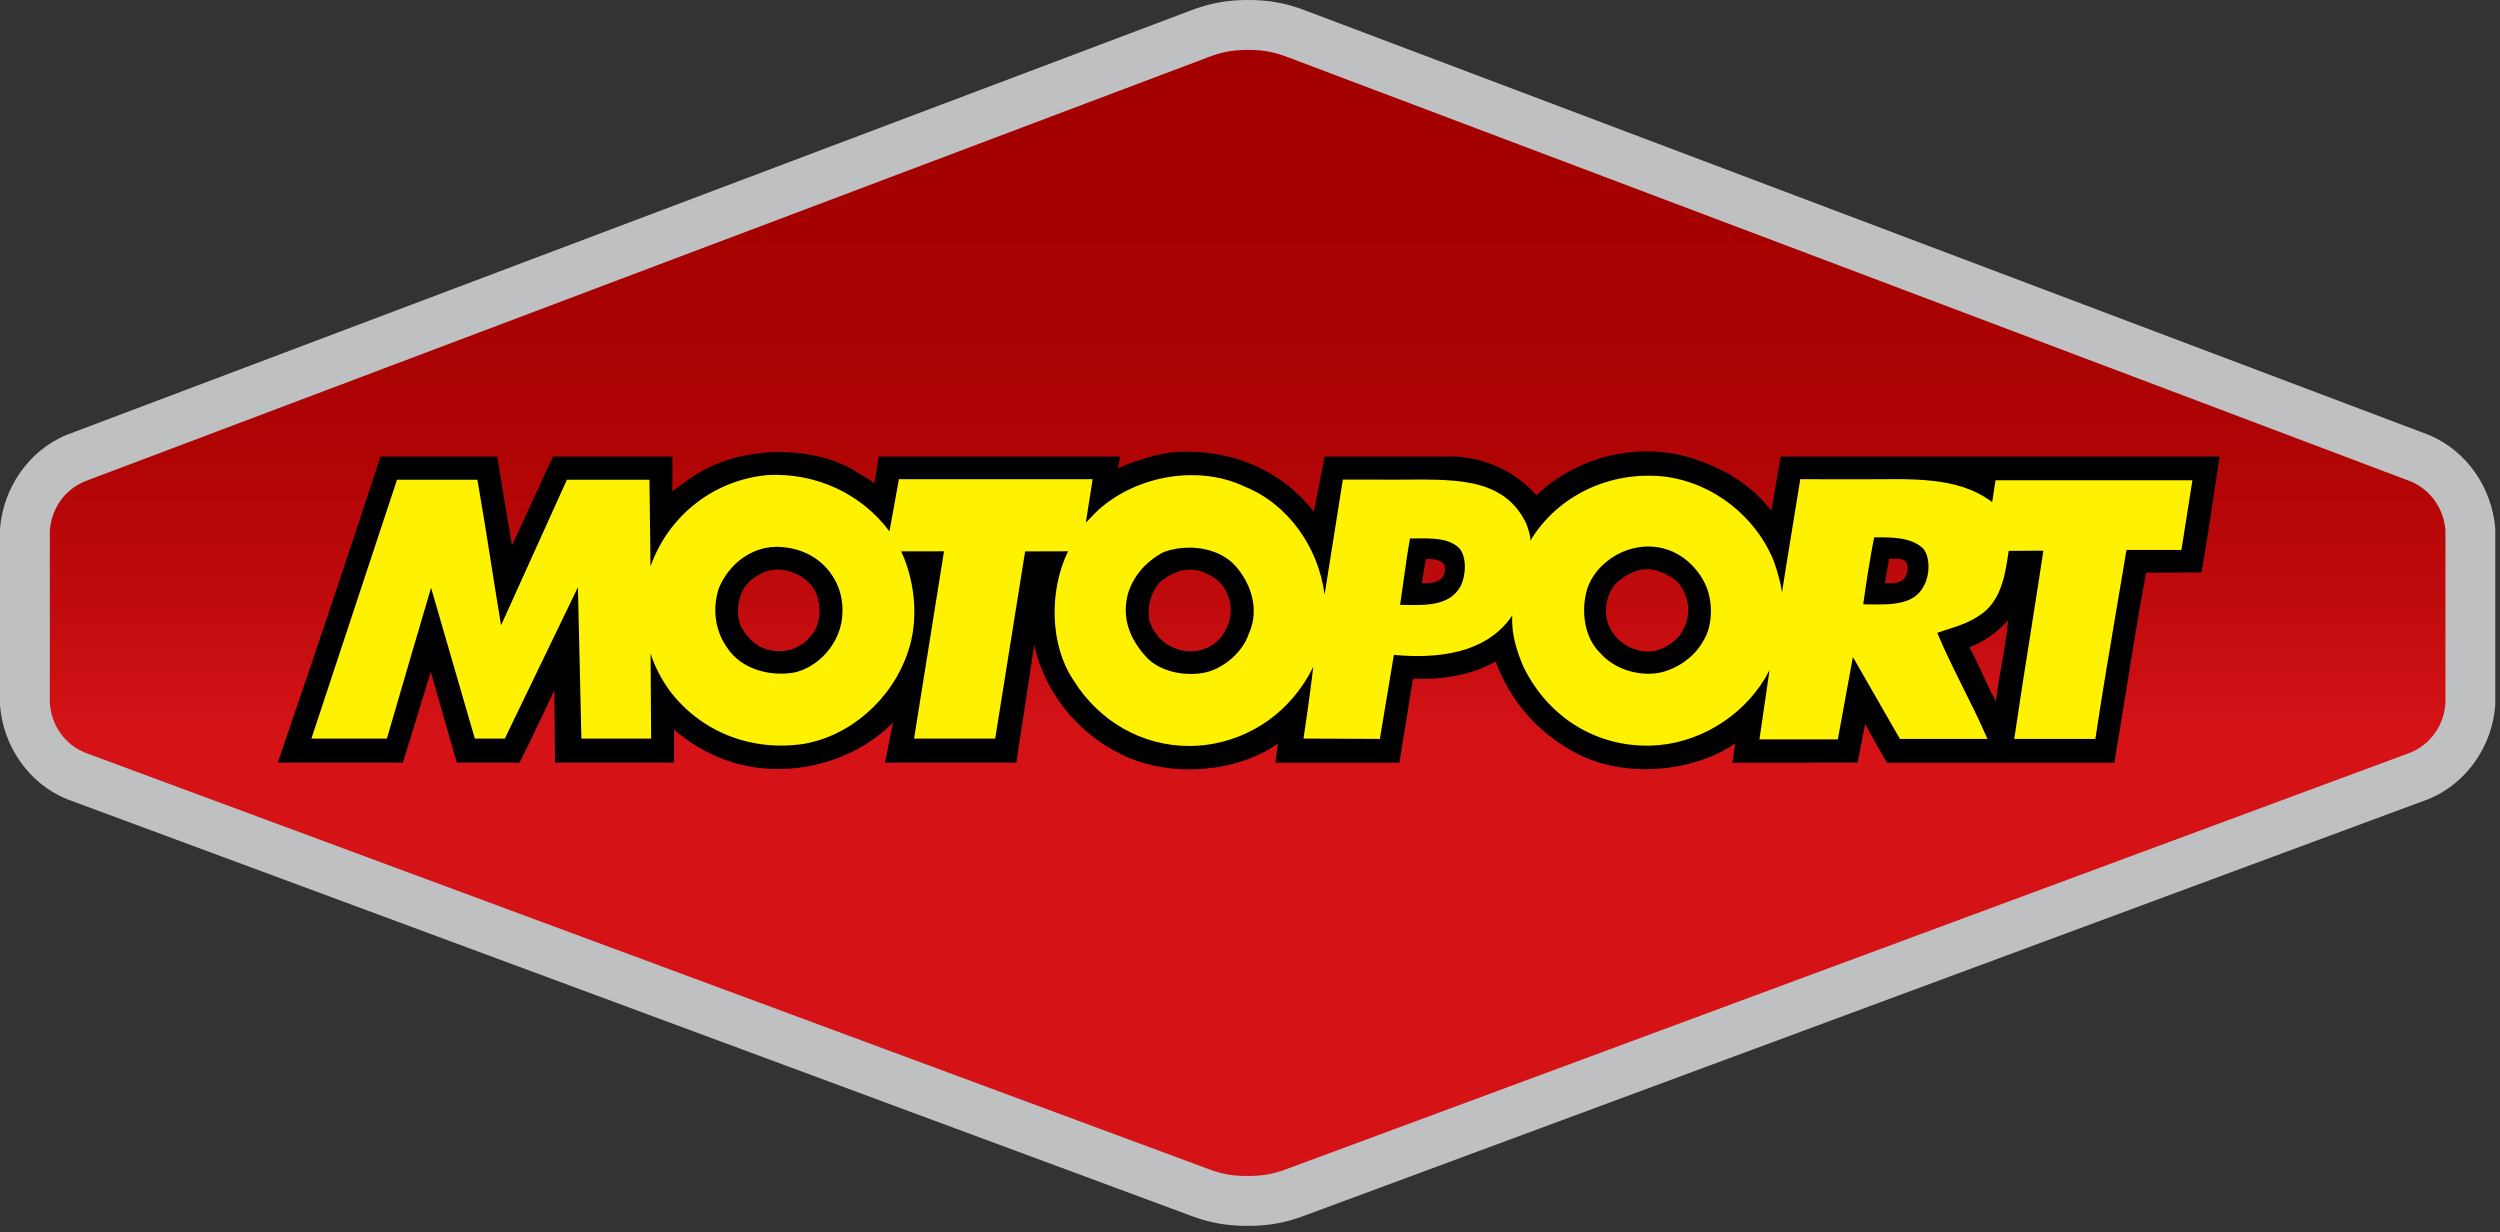 <?xml version="1.0" encoding="UTF-8" standalone="no"?><!DOCTYPE svg PUBLIC "-//W3C//DTD SVG 1.1//EN" "http://www.w3.org/Graphics/SVG/1.1/DTD/svg11.dtd"><svg width="100%" height="100%" viewBox="0 0 284 140" version="1.1" xmlns="http://www.w3.org/2000/svg" xmlns:xlink="http://www.w3.org/1999/xlink" xml:space="preserve" xmlns:serif="http://www.serif.com/" style="fill-rule:evenodd;clip-rule:evenodd;stroke-linejoin:round;stroke-miterlimit:2;"><rect x="0" y="0" width="284" height="140" fill="#333333" stroke="none"/><path d="M0.001,60.065c0.342,-4.503 3.144,-8.833 7.57,-10.664l127.634,-48.188c2.214,-0.849 4.109,-1.202 6.483,-1.213c2.473,-0.012 4.447,0.353 6.752,1.248l127.447,48.15c4.433,1.829 7.234,6.164 7.576,10.666l0.002,20.032c-0.33,4.543 -3.168,8.903 -7.652,10.704l-127.494,47.249c-2.24,0.856 -4.17,1.208 -6.575,1.211c-2.483,0.003 -4.457,-0.366 -6.771,-1.268l-127.341,-47.198c-4.463,-1.807 -7.301,-6.156 -7.632,-10.696l-0,-20.033l0.001,0Z" style="fill:#bec0c1;fill-rule:nonzero;"/><path d="M5.661,79.894l-0,-19.614c0.19,-2.493 1.656,-4.64 3.994,-5.607l127.552,-48.156c1.582,-0.61 2.805,-0.84 4.508,-0.848c1.763,-0.009 3.03,0.226 4.674,0.864l127.416,48.138c2.34,0.965 3.806,3.115 3.998,5.609l-0,19.613c-0.182,2.507 -1.672,4.672 -4.031,5.621l-127.424,47.222c-1.611,0.622 -2.867,0.855 -4.611,0.857c-1.777,0.003 -3.05,-0.236 -4.706,-0.882l-127.349,-47.2c-2.354,-0.954 -3.838,-3.113 -4.021,-5.617Z" style="fill:url(#_Linear1);fill-rule:nonzero;"/><path d="M144.878,86.639l14.1,0l1.534,-9.55c3.638,0.163 6.784,-0.49 9.387,-1.938c1.748,4.631 4.949,8.247 9.27,10.466c5.198,2.741 13.023,2.222 17.95,-1.16l-0.322,2.181l14.225,-0.005l0.859,-4.394c0.494,0.91 1.705,3.126 2.439,4.32l0.049,0.078l25.832,0l0.023,-0.138c0.394,-2.359 0.78,-4.77 1.169,-7.193c0.761,-4.749 1.549,-9.659 2.404,-14.26l6.298,-0.014l0.036,-0.238c0.612,-3.519 1.09,-6.729 1.596,-10.128c0.129,-0.864 0.258,-1.734 0.391,-2.617l0.029,-0.19l-49.855,0l-1.068,6.153c-2.066,-2.67 -4.862,-4.566 -8.532,-5.789c-6.089,-2.161 -13.357,-0.534 -18.154,4.045c-4.193,-4.777 -9.978,-4.411 -10.028,-4.409l-14.032,0l-1.226,6.264c-3.531,-4.55 -9.023,-7.02 -15.133,-6.795c-2.064,0.046 -3.938,0.686 -5.751,1.304c-0.453,0.155 -0.8,0.357 -1.349,0.587l0.222,-1.36l-27.412,0l-0.508,3.069c-0.429,-0.381 -0.936,-0.676 -1.468,-0.986c-0.341,-0.198 -0.693,-0.404 -1.048,-0.647c-5.045,-2.763 -12.57,-2.558 -17.504,0.474c-0.609,0.353 -1.186,0.776 -1.744,1.185c-0.404,0.296 -0.922,0.688 -1.182,0.865l0.015,-3.96l-13.569,0l-4.658,10.112c-0.604,-3.533 -1.645,-9.906 -1.656,-9.973l-0.023,-0.139l-13.261,0l-0.037,0.114c-3.651,11.181 -7.336,22.111 -11.552,34.441l-0.075,0.218l14.215,0l3.166,-10.314l2.913,10.195l0.035,0.119l7.137,0l0.046,-0.09c1.114,-2.182 3.122,-6.454 3.91,-8.141l0.063,8.23l13.524,0l0.012,-3.751c1.616,1.442 3.783,2.735 5.992,3.51c6.409,2.269 14.248,0.45 18.868,-4.317l-0.896,4.558l14.912,0l2.032,-13.351c1.197,5.325 4.824,9.918 9.834,12.394c2.298,1.161 5.035,1.725 7.786,1.725c3.666,0 7.356,-1.002 10.064,-2.925l-0.296,2.161l0.002,0.004Zm46.086,-20.015l0.003,0.005c1.153,1.705 1.086,3.847 -0.166,5.58c-1.017,1.177 -2.909,2.306 -4.905,1.6c-1.637,-0.453 -2.957,-1.795 -3.363,-3.415c-0.322,-1.453 0.105,-3.54 1.532,-4.55c1.052,-0.79 2.079,-1.187 3.064,-1.187c0.35,0 0.695,0.05 1.034,0.15c0.945,0.299 2.2,0.857 2.801,1.817Zm23.161,-0.369l0.475,-2.789c0.141,0.005 0.288,0.003 0.44,0.001c0.616,-0.007 1.211,-0.016 1.523,0.443c0.206,0.368 0.201,0.959 -0.011,1.442c-0.389,0.922 -1.381,0.919 -2.343,0.904l-0.084,0l-0,-0.001Zm12.613,13.397c-0.587,-1.016 -1.079,-2.088 -1.599,-3.221c-0.441,-0.961 -0.897,-1.954 -1.416,-2.907c1.688,-0.646 3.165,-1.68 4.4,-3.078c-0.124,1.587 -0.416,3.24 -0.723,4.98c-0.245,1.384 -0.497,2.81 -0.662,4.225l-0,0.001Zm-62.639,-15.434c0.149,0.473 -0.027,1.157 -0.364,1.494c-0.553,0.551 -1.395,0.549 -2.217,0.542l-0.009,0l0.474,-2.787l0.064,0.003c0.797,0.048 1.7,0.103 2.052,0.747l0,0.001Zm-79.621,2.643c0.777,-1.219 2.197,-2.049 3.695,-2.165c2.022,0 3.856,1.096 4.565,2.727c0.516,1.396 0.634,3.53 -0.737,4.96c-1.189,1.359 -2.911,1.88 -4.735,1.423c-1.557,-0.358 -2.669,-1.71 -3.185,-2.844c-0.447,-1.229 -0.289,-2.843 0.397,-4.101Zm47.272,-0.728c1.141,-0.942 2.298,-1.415 3.452,-1.415c0.372,0 0.744,0.049 1.114,0.148c1.499,0.457 2.622,1.388 3.079,2.557l0.005,0.011c0.757,1.57 0.471,3.492 -0.745,5.014c-1.134,1.36 -3.099,1.883 -4.895,1.305c-1.525,-0.491 -2.661,-1.648 -3.191,-3.233c-0.279,-1.613 0.148,-3.177 1.18,-4.385l0.001,-0.002Z" style="fill-rule:nonzero;"/><path d="M215.827,83.943l9.944,0l-0.11,-0.256c-0.766,-1.776 -1.705,-3.658 -2.611,-5.476c-1.036,-2.078 -2.106,-4.225 -2.979,-6.319c0.396,-0.142 0.804,-0.273 1.2,-0.4c1.153,-0.371 2.345,-0.754 3.366,-1.436c2.688,-1.551 3.146,-4.699 3.549,-7.477c1.256,0 2.918,-0.019 3.94,-0.019c-0.443,2.928 -0.926,6.021 -1.391,8.958c-0.644,4.054 -1.309,8.248 -1.885,12.217l-0.031,0.209l9.214,0l0.024,-0.156c0.753,-5.019 1.635,-10.217 2.489,-15.245c0.346,-2.035 0.689,-4.062 1.024,-6.07l6.24,0l1.249,-7.916l-22.368,0l-0.381,2.484l-0.122,-0.089c-3.934,-2.898 -9.19,-2.504 -14.615,-2.504c-2.308,0 -4.329,-0.009 -6.891,-0.009l-0.168,-0.014l-1.618,9.955c-0.089,0.488 -0.169,1.025 -0.25,1.568c-0.067,0.448 -0.135,0.903 -0.209,1.337c-0.181,-1.232 -0.538,-2.38 -0.902,-3.472c-2.071,-5.176 -6.944,-8.971 -12.418,-9.67c-6.216,-0.693 -12.157,2.143 -15.262,7.264c-0,-0.845 -0.521,-2.032 -0.521,-2.032c-2.635,-5.359 -8.56,-4.887 -14.707,-4.887l-6.079,-0.006l-2.074,13.065c-0.714,-5.5 -4.252,-10.337 -9.077,-12.267c-5.138,-2.456 -12.119,-1.353 -16.6,2.625c-0.268,0.243 -0.533,0.524 -0.79,0.794c-0.229,0.242 -0.45,0.475 -0.656,0.665l0.772,-4.928l-22.007,0l-1.072,5.924c-3.212,-4.288 -8.356,-6.675 -13.833,-6.394c-6.128,0.562 -11.259,4.595 -13.315,10.373l-0.118,-9.843l-9.377,0l-7.48,16.538c-0.393,-2.345 -0.761,-4.686 -1.119,-6.952c-0.481,-3.054 -0.979,-6.212 -1.543,-9.434l-0.027,-0.151l-9.133,0l-9.727,29.408l8.575,0l0.038,-0.132c1.421,-4.921 4.251,-14.509 4.984,-16.994l4.933,16.994l0.038,0.132l3.403,0l8.308,-17.196l0.389,17.017l0.005,0.179l7.919,0l-0.059,-9.657c0.456,1.425 1.161,2.8 2.148,4.194c3.518,4.65 9.162,6.923 15.098,6.087c5.391,-0.861 10.215,-5.083 12,-10.503c1.185,-3.446 0.884,-7.787 -0.778,-11.396c1.955,0.021 3.596,-0.015 4.864,-0.003l-3.368,21.065l-0.034,0.212l9.218,0l3.399,-21.264c1.966,0 3.045,-0.013 4.876,-0.013c-2.227,4.615 -2.012,10.753 0.605,14.62c2.917,4.726 7.848,7.497 13.155,7.497c0.566,0 1.137,-0.032 1.71,-0.096c5.412,-0.644 9.964,-3.94 12.388,-8.903c-0.348,3.134 -1.073,7.895 -1.08,7.947l-0.032,0.209l8.521,0.039l0.156,0l1.59,-9.541c6.531,0.604 11.051,-0.903 13.449,-4.485c-0.117,2.205 0.539,4.106 1.276,5.842c2.957,6.042 8.856,9.451 15.398,8.891c5.304,-0.493 10.201,-3.861 12.557,-8.527l-1.151,7.878l8.905,0l1.713,-9.36l5.34,9.302l-0.001,0.003Zm-4.164,-15.289c0.39,-2.851 0.786,-5.276 1.239,-7.602c2.145,-0.053 4.322,0.019 5.609,1.299c0.784,1.02 0.698,3.001 0.09,4.107c-1.061,2.27 -3.703,2.232 -6.264,2.202c-0.226,-0.003 -0.451,-0.006 -0.673,-0.007l-0.001,0.001Zm-31.414,-1.539c0.602,-2.241 2.777,-4.225 5.293,-4.824c0.597,-0.143 1.174,-0.209 1.726,-0.209c3.176,0 5.565,2.181 6.556,4.526c0.727,1.73 0.824,4.455 -0.403,6.327c-0.982,1.731 -2.948,3.108 -5.004,3.507c-2.437,0.404 -5.093,-0.494 -6.626,-2.251c-1.902,-1.845 -2.146,-4.882 -1.543,-7.076l0.001,0Zm-21.199,1.599c0.141,-0.932 0.267,-1.844 0.393,-2.748c0.229,-1.632 0.444,-3.178 0.728,-4.791c0.214,-0.001 0.43,-0.004 0.647,-0.007c1.905,-0.024 3.878,-0.05 5.017,1.182c0.801,1.037 0.696,3.019 0.098,4.218c-1.212,2.222 -3.759,2.192 -6.216,2.154c-0.224,-0.003 -0.446,-0.006 -0.666,-0.007l-0.001,-0.001Zm-17.197,3.308c-0.668,2.004 -2.722,3.838 -4.879,4.363c-2.478,0.529 -5.222,-0.151 -6.67,-1.657c-1.947,-2.076 -2.726,-4.305 -2.313,-6.627c0.378,-2.211 2.013,-4.285 4.246,-5.403c0.934,-0.33 1.913,-0.489 2.872,-0.489c2.073,0 4.048,0.742 5.247,2.09c1.605,1.812 2.843,4.787 1.497,7.724l-0,-0.001Zm-60.177,-5.238c1.174,-2.781 3.703,-4.612 6.438,-4.666c2.934,0 5.37,1.342 6.683,3.681l0.002,0.003c1.045,1.782 1.206,4.276 0.401,6.208c-0.884,2.18 -2.711,3.816 -4.877,4.372c-3.071,0.554 -6.128,-0.506 -7.607,-2.642c-1.473,-1.983 -1.85,-4.524 -1.04,-6.957l-0,0.001Z" style="fill:#fff200;fill-rule:nonzero;"/><defs><linearGradient id="_Linear1" x1="0" y1="0" x2="1" y2="0" gradientUnits="userSpaceOnUse" gradientTransform="matrix(8.04311e-15,-131.354,131.354,8.04311e-15,141.732,136.859)"><stop offset="0" style="stop-color:#d51317;stop-opacity:1"/><stop offset="0.4" style="stop-color:#d51317;stop-opacity:1"/><stop offset="0.52" style="stop-color:#c00b0d;stop-opacity:1"/><stop offset="0.65" style="stop-color:#b00405;stop-opacity:1"/><stop offset="0.8" style="stop-color:#a70101;stop-opacity:1"/><stop offset="1" style="stop-color:#a40000;stop-opacity:1"/></linearGradient></defs></svg>